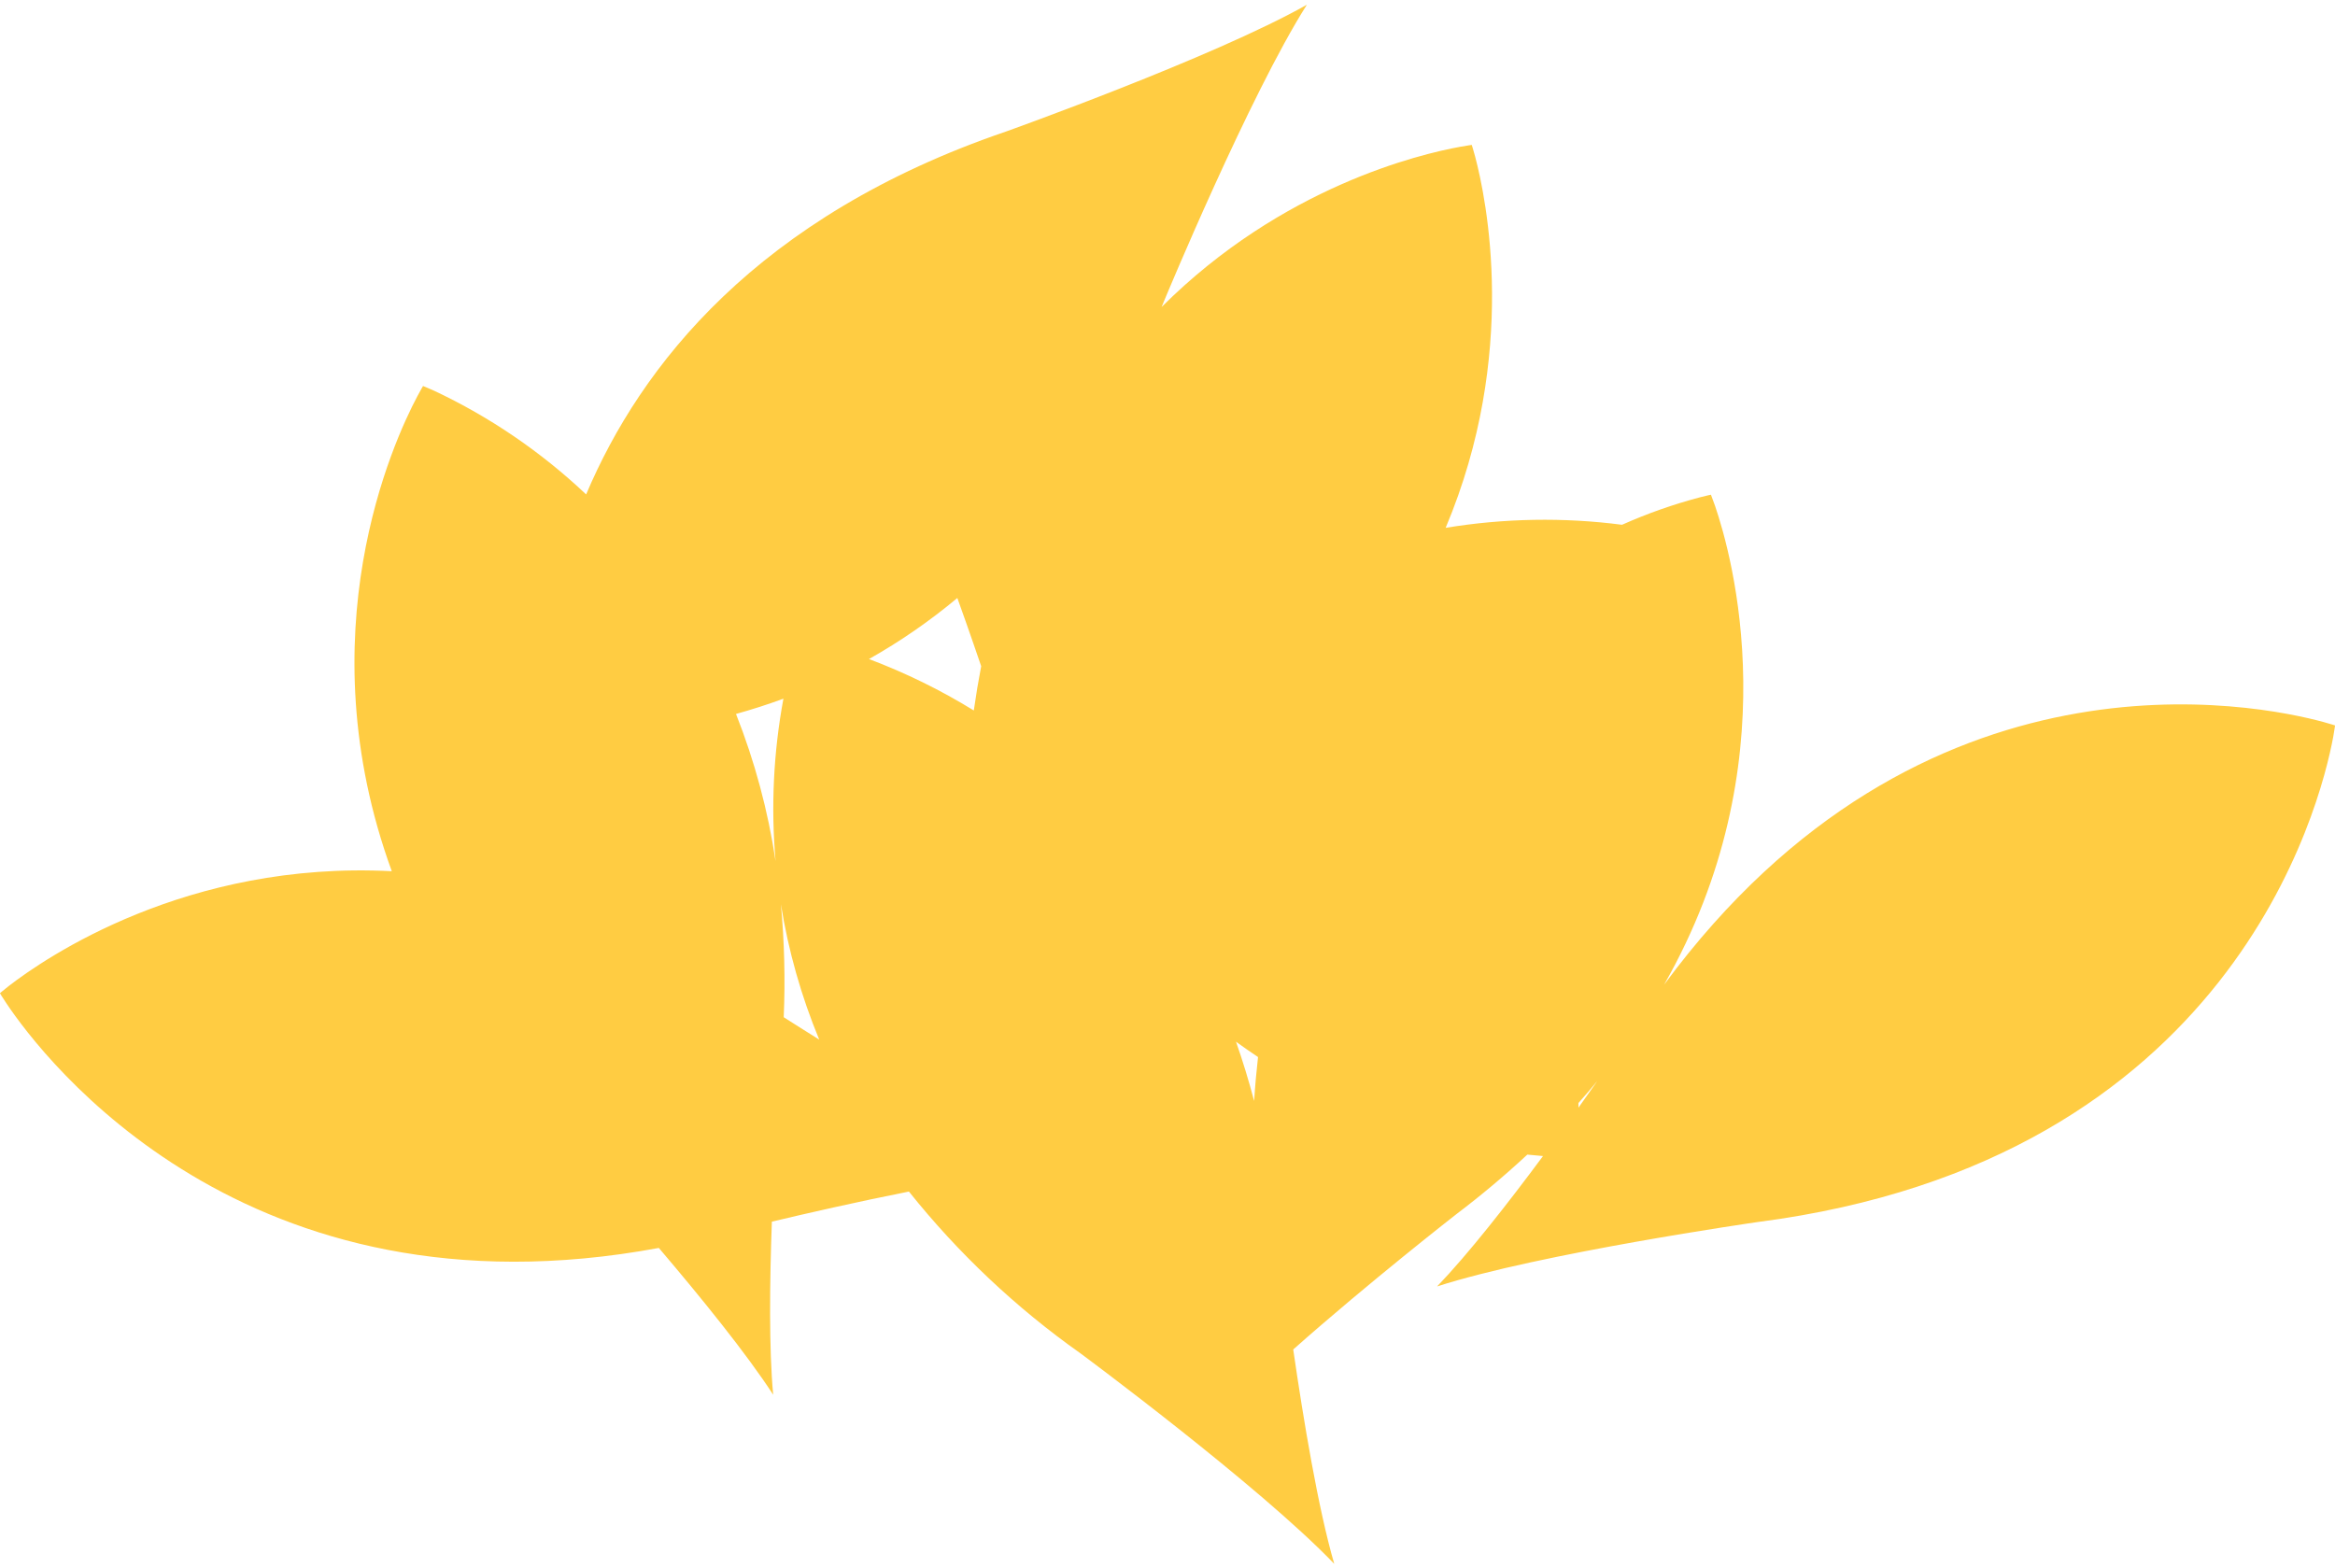 <?xml version="1.0" encoding="UTF-8"?><svg id="yellow-leave-ptach" xmlns="http://www.w3.org/2000/svg" viewBox="0 0 390 262"><defs><style>.cls-1{fill:#ffcc42;}</style></defs><path id="Path_19" class="cls-1" d="m110.04,208.46c7,8.22,14.63,17.63,19.1,24.52-.71-7.65-.59-18.72-.22-28.91,5.69-1.36,14.19-3.3,22.89-5.03,8.24,10.31,17.89,19.42,28.67,27.04,0,0,29.86,22.1,42.37,35.15-2.69-9.25-5.14-24.03-6.85-35.81,12.74-11.3,27.26-22.61,27.26-22.61,4.11-3.11,8.06-6.43,11.84-9.94.94.1,1.82.18,2.62.24-5.93,8-12.52,16.41-17.69,21.78,17.06-5.52,53.56-10.76,53.56-10.76,79.17-10.24,93.96-69.49,96.11-81.02.22-1.26.31-1.93.31-1.93,0,0-.65-.22-1.89-.56-10.95-2.98-67.06-14.66-110.19,43.89,21.1-36.99,11.36-71.74,8.52-80.02-.44-1.22-.68-1.85-.68-1.85,0,0-.68.13-1.9.45-4.43,1.17-8.76,2.7-12.95,4.57-9.79-1.27-19.72-1.09-29.46.51,12.22-29.04,6.79-54.99,4.91-62.07-.34-1.25-.55-1.89-.55-1.89,0,0-.68.08-1.93.31-6.74,1.22-29.77,6.68-49.87,26.76.19-.46.38-.91.57-1.38,0,0,14.11-34.01,23.69-49.11-15.59,8.81-50.25,21.18-50.25,21.18-41.56,14.19-61.04,39.13-70.13,60.62-7.5-7.09-16.08-12.95-25.43-17.34-1.18-.52-1.81-.77-1.81-.77,0,0-.35.59-.95,1.71-4.04,7.6-18.74,39.66-4.27,79.34-34.28-1.78-57.89,14.48-63.94,19.15-1,.79-1.51,1.23-1.51,1.23,0,0,.35.6,1.06,1.66,6.22,9.3,40,53.7,108.99,40.89m53.84-97.16c-.46,2.39-.87,4.85-1.23,7.38-5.55-3.42-11.41-6.29-17.51-8.59,5.22-2.94,10.16-6.36,14.76-10.2,2.17,6.04,3.66,10.46,3.99,11.42m-34.35,32.54c-1.26-8.42-3.48-16.67-6.61-24.59,2.56-.71,5.21-1.55,7.92-2.55-1.66,8.95-2.1,18.08-1.31,27.14m.89,7.19c1.24,7.76,3.39,15.36,6.4,22.62-2.38-1.48-4.41-2.77-5.93-3.74.27-6.3.11-12.6-.47-18.88m79.04,32.87c-.91-3.45-1.92-6.75-3.03-9.9,1.23.89,2.45,1.74,3.68,2.56-.27,2.39-.49,4.83-.65,7.34m54.17,1.09c0-.25,0-.5,0-.75,1.1-1.23,2.15-2.46,3.16-3.69-.97,1.39-2.03,2.87-3.15,4.45"/></svg>